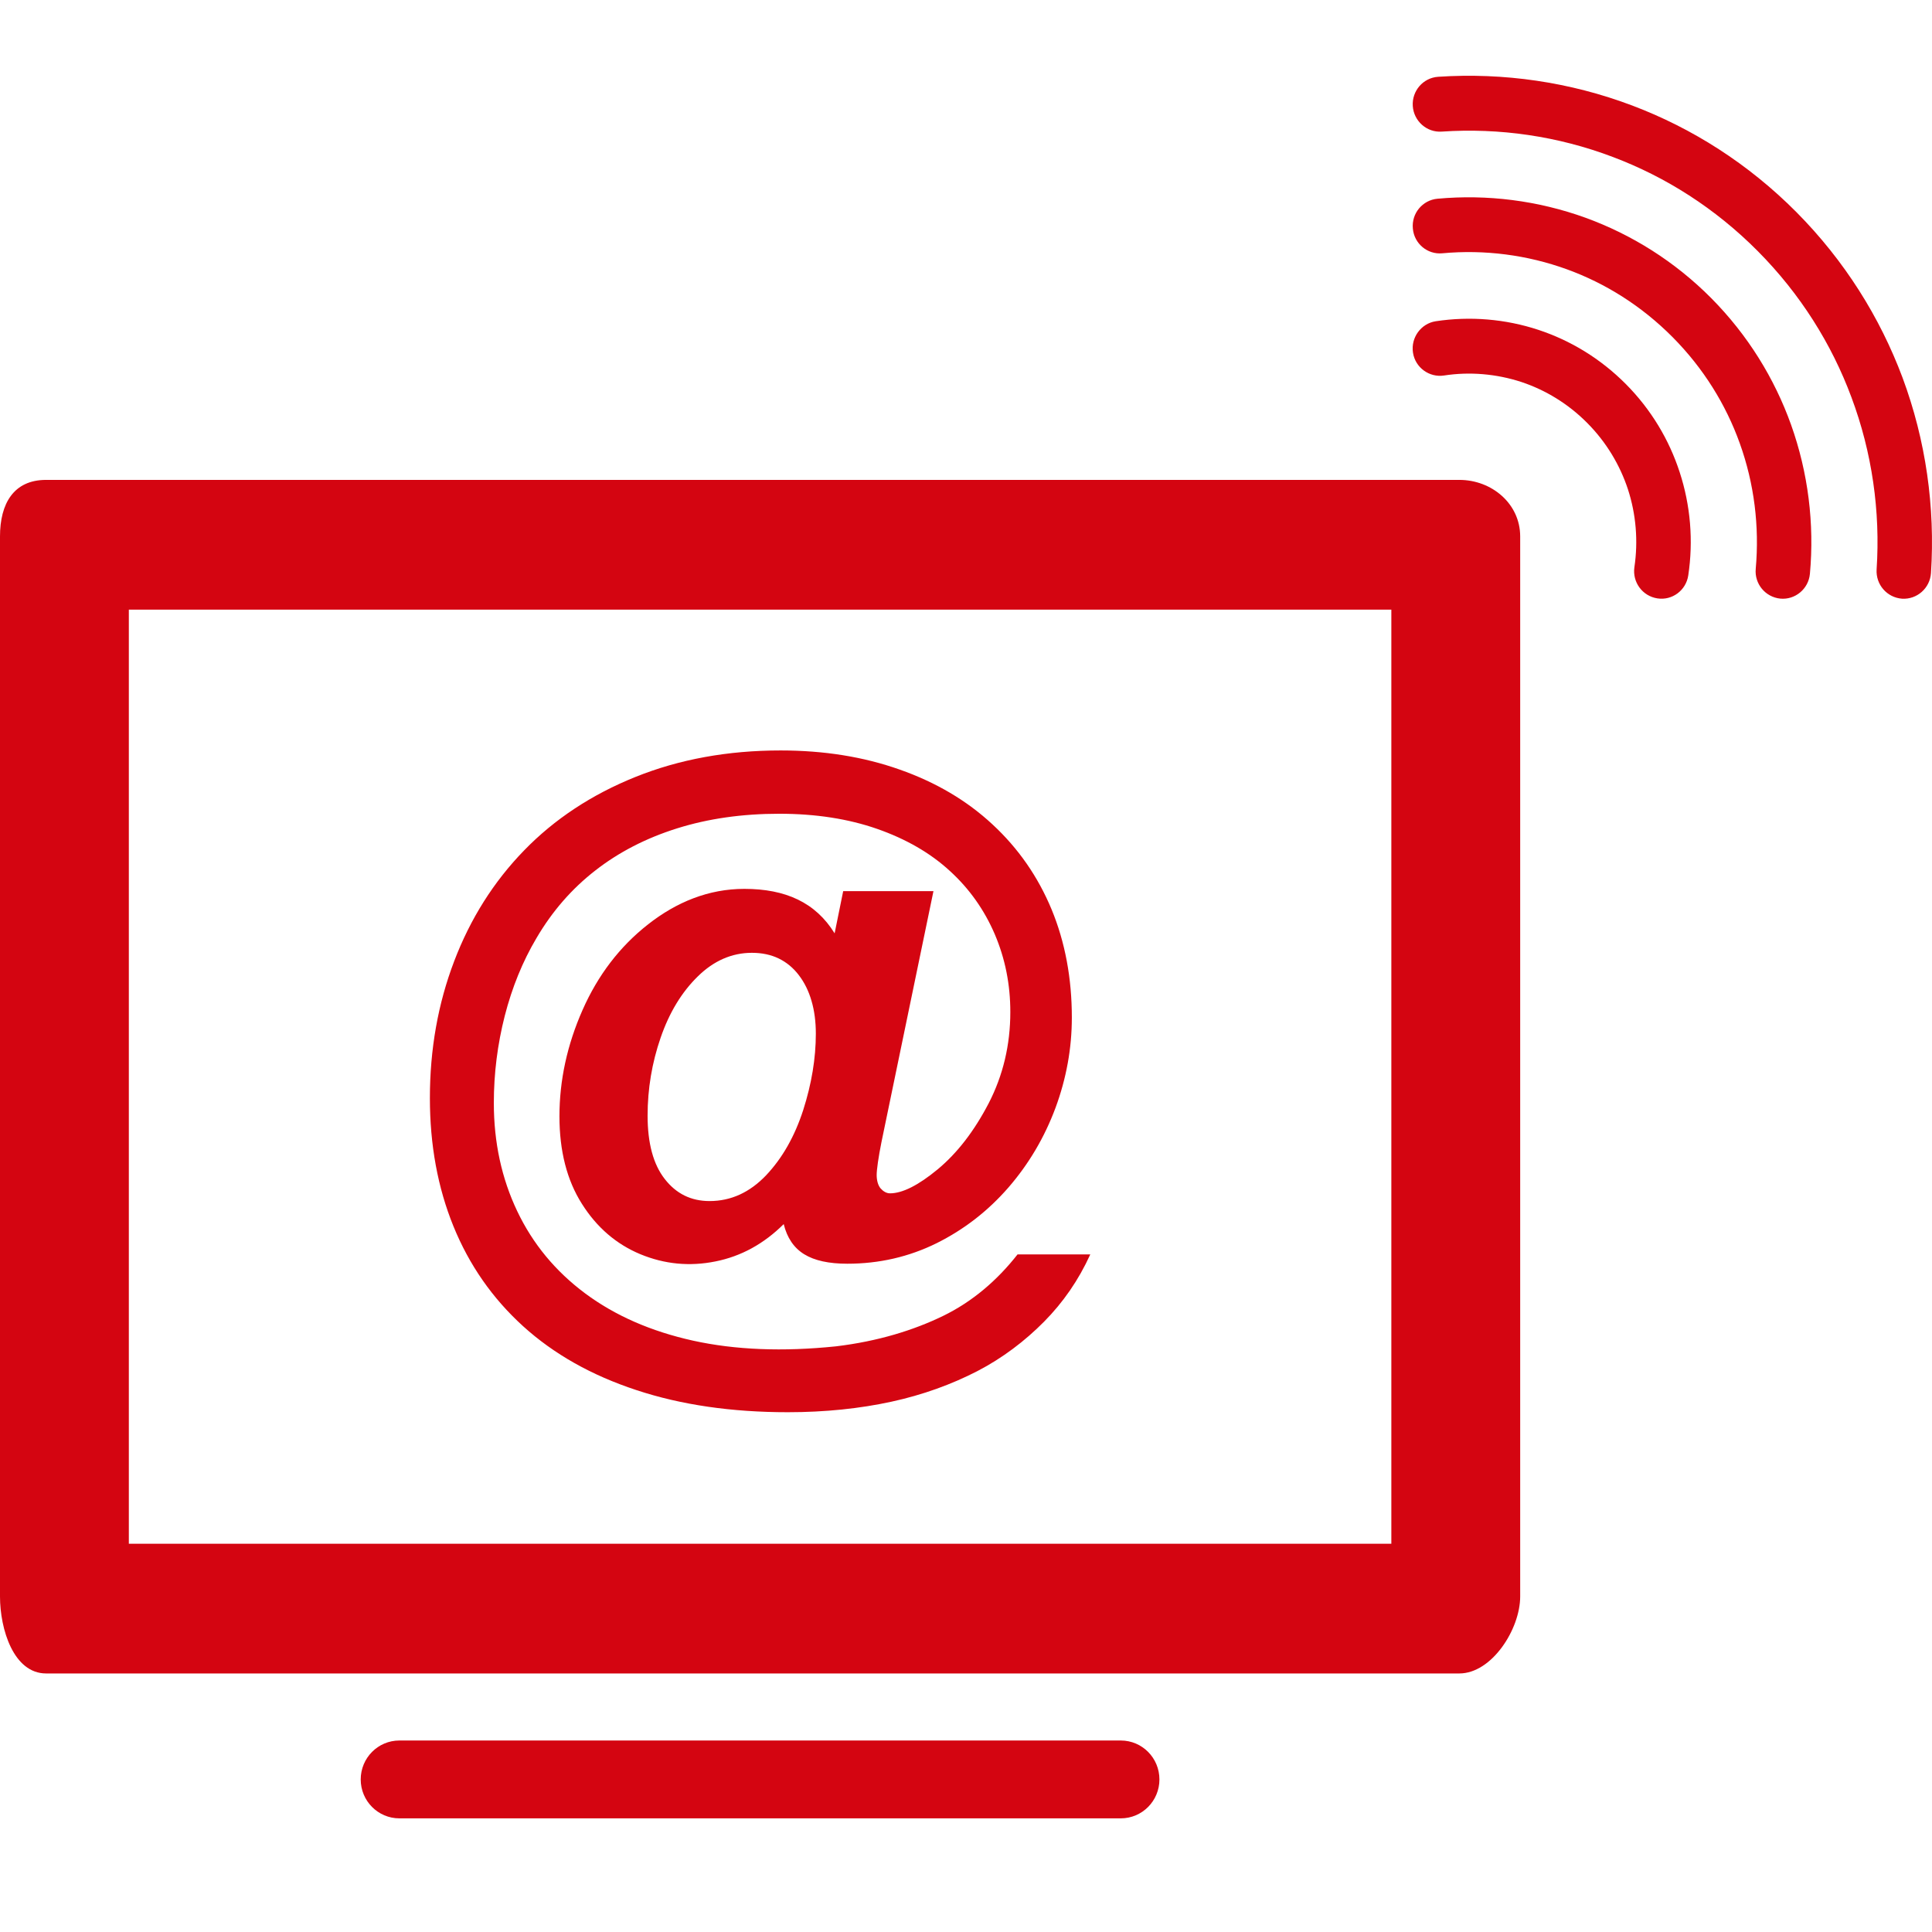 <svg xmlns="http://www.w3.org/2000/svg" width="51" height="51" viewBox="0 0 51 51">
  <path fill="#D40511" fill-rule="evenodd" d="M29.586,48 L10.542,48 C9.979,48 9.522,47.54 9.522,46.973 C9.522,46.405 9.979,45.945 10.542,45.945 L29.586,45.945 C30.15,45.945 30.606,46.405 30.606,46.973 C30.606,47.54 30.15,48 29.586,48 Z M0,14.16 C0,13.297 0.358,12.668 1.217,12.668 L38.523,12.668 C39.379,12.668 40.129,13.297 40.129,14.16 L40.129,42.144 C40.129,43.007 39.379,44.175 38.523,44.175 L1.217,44.175 C0.358,44.175 0,43.007 0,42.144 L0,14.16 Z M36.728,16.093 L3.401,16.093 L3.401,40.751 L36.728,40.751 L36.728,16.093 Z M22.032,24.638 L22.258,23.524 L24.641,23.524 L23.269,30.146 C23.186,30.558 23.142,30.883 23.142,31.016 C23.142,31.155 23.176,31.29 23.245,31.37 C23.314,31.448 23.399,31.501 23.494,31.501 C23.818,31.501 24.238,31.293 24.753,30.867 C25.267,30.44 25.715,29.861 26.098,29.125 C26.478,28.388 26.67,27.586 26.67,26.714 C26.67,25.986 26.534,25.305 26.259,24.66 C25.984,24.02 25.591,23.462 25.073,22.99 C24.556,22.515 23.916,22.147 23.156,21.881 C22.395,21.615 21.533,21.481 20.571,21.481 C19.589,21.481 18.691,21.61 17.873,21.867 C17.054,22.124 16.335,22.495 15.717,22.977 C15.097,23.458 14.578,24.053 14.163,24.761 C13.796,25.379 13.518,26.063 13.324,26.817 C13.133,27.568 13.036,28.334 13.036,29.116 C13.036,30.157 13.242,31.108 13.654,31.973 C14.065,32.836 14.664,33.56 15.449,34.144 C16.236,34.729 17.184,35.144 18.295,35.39 C19.409,35.635 20.666,35.685 22.068,35.54 C23.18,35.407 24.124,35.112 24.897,34.736 C25.671,34.359 26.324,33.798 26.861,33.113 L28.781,33.113 C28.469,33.798 28.062,34.382 27.56,34.89 C27.057,35.398 26.467,35.848 25.796,36.196 C25.12,36.544 24.366,36.82 23.529,37.002 C22.695,37.183 21.782,37.279 20.796,37.279 C19.316,37.279 17.983,37.087 16.799,36.695 C15.613,36.305 14.617,35.742 13.808,35.008 C12.997,34.271 12.386,33.393 11.97,32.371 C11.555,31.351 11.348,30.223 11.348,28.988 C11.348,27.697 11.562,26.492 11.99,25.371 C12.416,24.251 13.032,23.275 13.834,22.45 C14.637,21.622 15.618,20.975 16.775,20.509 C17.934,20.043 19.211,19.81 20.607,19.81 C21.75,19.81 22.798,19.977 23.75,20.315 C24.705,20.651 25.522,21.132 26.2,21.763 C26.881,22.394 27.399,23.14 27.758,24.003 C28.115,24.866 28.294,25.82 28.294,26.861 C28.294,27.673 28.149,28.47 27.862,29.246 C27.572,30.024 27.159,30.725 26.621,31.346 C26.082,31.966 25.449,32.457 24.721,32.819 C23.993,33.178 23.209,33.359 22.366,33.359 C21.878,33.359 21.5,33.276 21.229,33.109 C20.958,32.942 20.777,32.677 20.688,32.313 C20.163,32.835 19.563,33.164 18.884,33.299 C18.203,33.436 17.544,33.372 16.906,33.109 C16.27,32.845 15.753,32.401 15.36,31.777 C14.965,31.154 14.768,30.382 14.768,29.469 C14.768,28.518 14.971,27.582 15.378,26.661 C15.784,25.741 16.36,24.986 17.111,24.398 C17.859,23.812 18.706,23.464 19.649,23.464 C20.733,23.464 21.528,23.821 22.032,24.638 L22.032,24.638 Z M17.095,29.451 C17.095,30.178 17.245,30.736 17.548,31.123 C17.849,31.511 18.242,31.705 18.73,31.705 C19.296,31.705 19.792,31.477 20.224,31.024 C20.653,30.57 20.979,29.995 21.203,29.302 C21.425,28.608 21.536,27.936 21.536,27.288 C21.536,26.968 21.498,26.679 21.422,26.421 C21.348,26.164 21.237,25.938 21.089,25.744 C20.941,25.549 20.763,25.402 20.557,25.302 C20.35,25.202 20.114,25.152 19.848,25.152 C19.32,25.152 18.841,25.361 18.42,25.775 C17.995,26.19 17.667,26.73 17.439,27.393 C17.21,28.055 17.095,28.742 17.095,29.451 L17.095,29.451 Z M38.059,3.474 C37.664,3.502 37.32,3.196 37.294,2.799 C37.267,2.4 37.567,2.054 37.963,2.027 C39.693,1.912 41.445,2.165 43.088,2.786 C44.669,3.384 46.15,4.321 47.422,5.601 C48.693,6.882 49.626,8.376 50.223,9.971 C50.837,11.623 51.087,13.386 50.973,15.129 C50.946,15.527 50.603,15.829 50.209,15.804 C49.811,15.774 49.513,15.431 49.538,15.031 C49.639,13.498 49.419,11.944 48.872,10.484 C48.35,9.08 47.525,7.761 46.401,6.629 C45.279,5.499 43.968,4.668 42.576,4.144 C41.127,3.594 39.583,3.371 38.059,3.474 L38.059,3.474 Z M38.076,6.686 C39.182,6.584 40.311,6.727 41.365,7.11 C42.378,7.478 43.332,8.074 44.152,8.899 C44.969,9.722 45.561,10.683 45.926,11.703 C46.309,12.768 46.447,13.9 46.347,15.016 C46.31,15.412 46.603,15.764 46.997,15.802 C47.39,15.839 47.741,15.544 47.777,15.148 C47.898,13.823 47.731,12.477 47.279,11.21 C46.842,9.99 46.138,8.844 45.173,7.871 C44.206,6.897 43.068,6.19 41.854,5.748 C40.597,5.294 39.259,5.125 37.945,5.246 C37.551,5.282 37.257,5.634 37.296,6.034 C37.33,6.43 37.681,6.725 38.076,6.686 L38.076,6.686 Z M38.121,9.912 C37.729,9.973 37.358,9.702 37.299,9.308 C37.239,8.914 37.509,8.541 37.9,8.48 C38.805,8.343 39.737,8.419 40.612,8.708 C41.458,8.988 42.248,9.464 42.92,10.14 C43.586,10.811 44.061,11.609 44.338,12.461 C44.627,13.342 44.703,14.279 44.566,15.188 C44.508,15.584 44.141,15.857 43.751,15.796 C43.357,15.736 43.087,15.368 43.144,14.973 C43.246,14.287 43.189,13.579 42.973,12.915 C42.763,12.279 42.407,11.677 41.9,11.166 C41.393,10.655 40.793,10.294 40.162,10.084 C39.501,9.868 38.799,9.808 38.121,9.912 L38.121,9.912 Z"/>
</svg>
